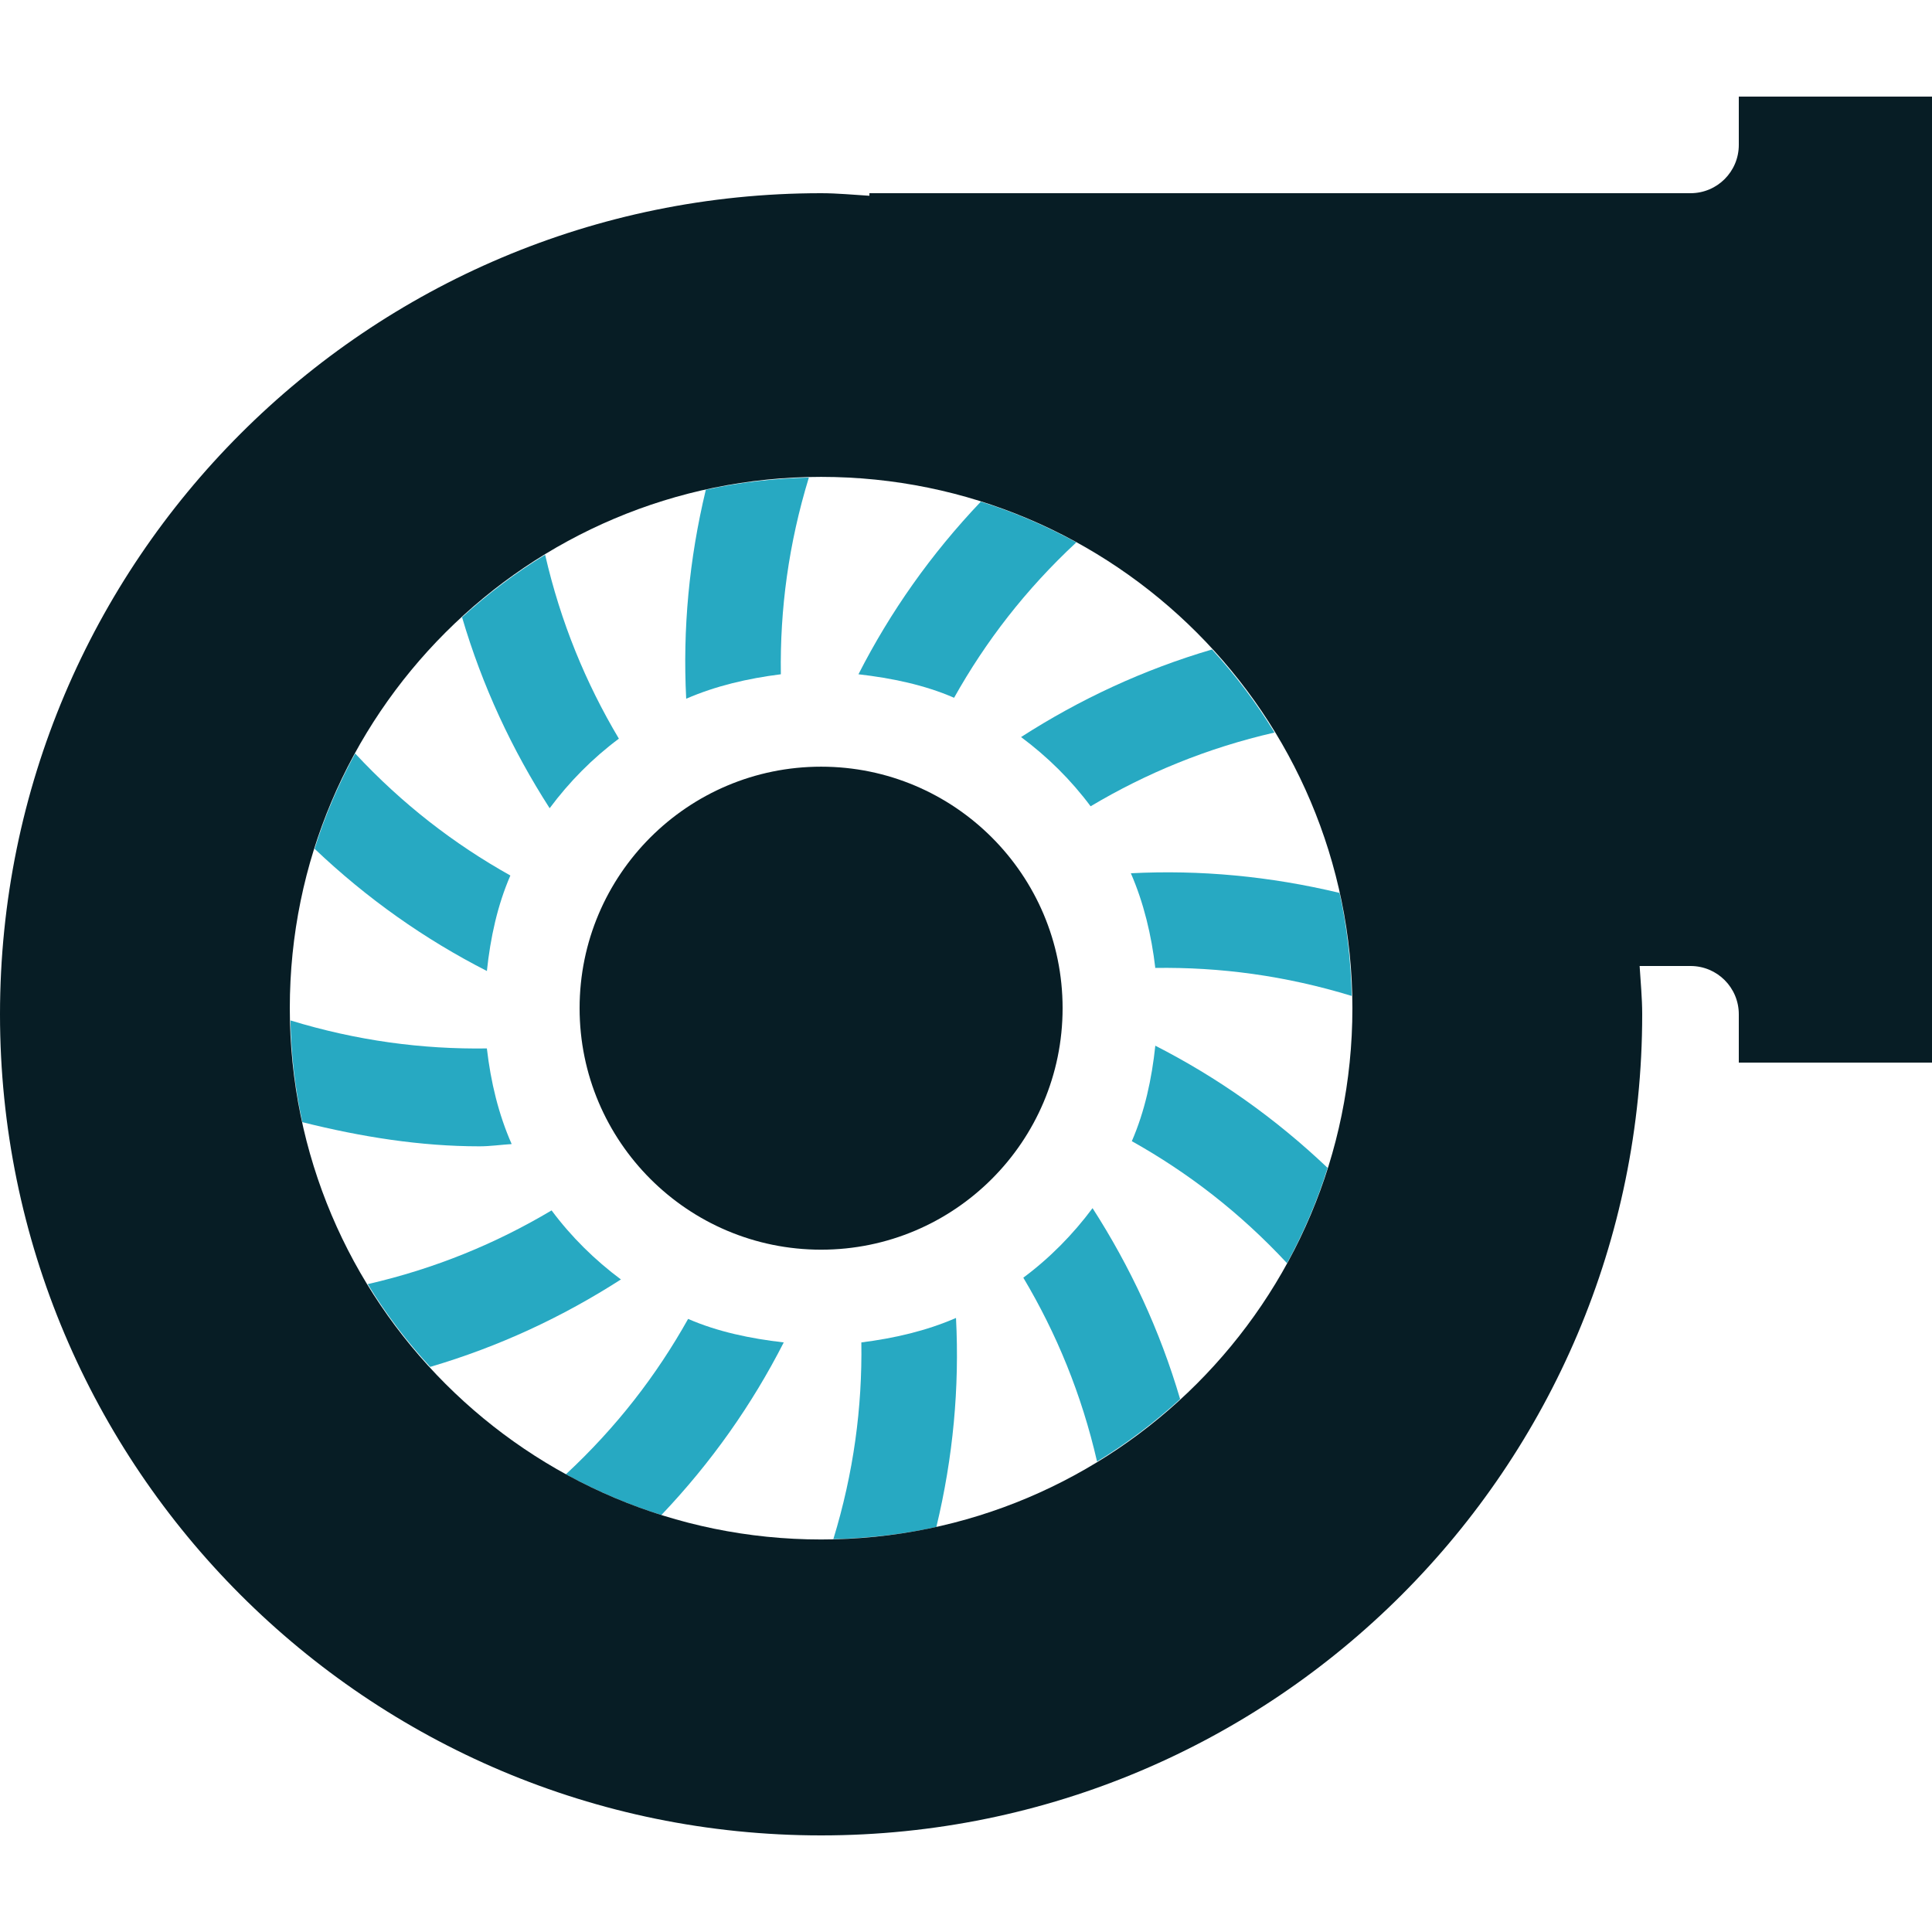 <?xml version="1.0" encoding="UTF-8"?><svg id="a" xmlns="http://www.w3.org/2000/svg" viewBox="0 0 60 60"><defs><style>.b{fill:none;}.c{fill:#071d25;}.d{fill:#27a9c2;}</style></defs><g><path class="d" d="M21.31,21.7c.92-.4,1.91-.63,2.94-.76-.03-2.02,.24-4.05,.87-6.11-1.1,.03-2.17,.15-3.2,.38-.52,2.16-.72,4.33-.61,6.48Z"/><path class="d" d="M19.29,39.74c-.82-.61-1.55-1.33-2.16-2.15-1.73,1.03-3.62,1.81-5.71,2.29,.56,.92,1.21,1.78,1.94,2.57,2.14-.63,4.11-1.55,5.93-2.72Z"/><path class="d" d="M17.58,45.79c.94,.51,1.93,.94,2.96,1.26,1.55-1.63,2.81-3.42,3.8-5.36-1.04-.12-2.05-.33-2.97-.73-.98,1.75-2.22,3.36-3.79,4.82Z"/><path class="d" d="M17.07,25.1c.61-.82,1.33-1.55,2.15-2.16-1.03-1.73-1.81-3.62-2.29-5.71-.92,.56-1.78,1.21-2.58,1.94,.63,2.14,1.55,4.11,2.72,5.93Z"/><path class="d" d="M33.93,37.52c-.61,.82-1.33,1.55-2.15,2.16,1.03,1.73,1.81,3.62,2.29,5.71,.92-.56,1.78-1.21,2.58-1.94-.63-2.14-1.55-4.11-2.72-5.93Z"/><path class="d" d="M33.42,16.84c-.94-.51-1.93-.94-2.96-1.26-1.55,1.63-2.81,3.42-3.8,5.36,1.04,.12,2.05,.33,2.97,.73,.98-1.75,2.22-3.36,3.79-4.82Z"/><path class="d" d="M15.13,32.56c-2.02,.03-4.05-.24-6.11-.87,.02,1.08,.15,2.14,.37,3.16,1.84,.46,3.67,.75,5.5,.75,.34,0,.67-.05,1-.07-.41-.93-.65-1.93-.77-2.97Z"/><path class="d" d="M35.88,32.47c-.11,1.04-.33,2.05-.73,2.97,1.75,.98,3.36,2.22,4.82,3.79,.51-.94,.94-1.93,1.26-2.96-1.63-1.55-3.42-2.81-5.36-3.8Z"/><path class="d" d="M35.87,30.06c2.02-.03,4.05,.24,6.11,.87-.03-1.1-.15-2.17-.38-3.2-2.17-.52-4.33-.72-6.48-.61,.4,.92,.64,1.92,.76,2.95Z"/><path class="d" d="M15.12,30.16c.11-1.04,.33-2.05,.73-2.97-1.75-.98-3.36-2.22-4.82-3.79-.51,.94-.94,1.93-1.26,2.96,1.63,1.55,3.42,2.81,5.36,3.8Z"/><path class="d" d="M29.69,40.93c-.92,.4-1.91,.63-2.94,.76,.03,2.02-.24,4.05-.87,6.11,1.1-.03,2.17-.15,3.2-.38,.52-2.16,.72-4.33,.61-6.48Z"/><path class="d" d="M31.71,22.89c.82,.61,1.55,1.33,2.16,2.15,1.73-1.03,3.62-1.81,5.71-2.29-.56-.92-1.21-1.78-1.94-2.58-2.14,.63-4.11,1.55-5.93,2.72Z"/></g><path class="c" d="M25.5,23.81c-4.14,0-7.5,3.36-7.5,7.5s3.36,7.5,7.5,7.5,7.5-3.36,7.5-7.5-3.36-7.5-7.5-7.5ZM54,3v1.5c0,.83-.67,1.5-1.5,1.5H27v.08c-.5-.03-.99-.08-1.5-.08C11.42,6,0,17.42,0,31.5s11.42,25.5,25.5,25.5,25.5-11.42,25.5-25.5c0-.51-.05-1-.08-1.5h1.58c.83,0,1.5,.67,1.5,1.5v1.5h6V3h-6ZM25.5,47.81c-9.11,0-16.5-7.39-16.5-16.5S16.39,14.81,25.5,14.81s16.5,7.39,16.5,16.5-7.39,16.5-16.5,16.5Z"/><rect class="b" width="60" height="60"/></svg>